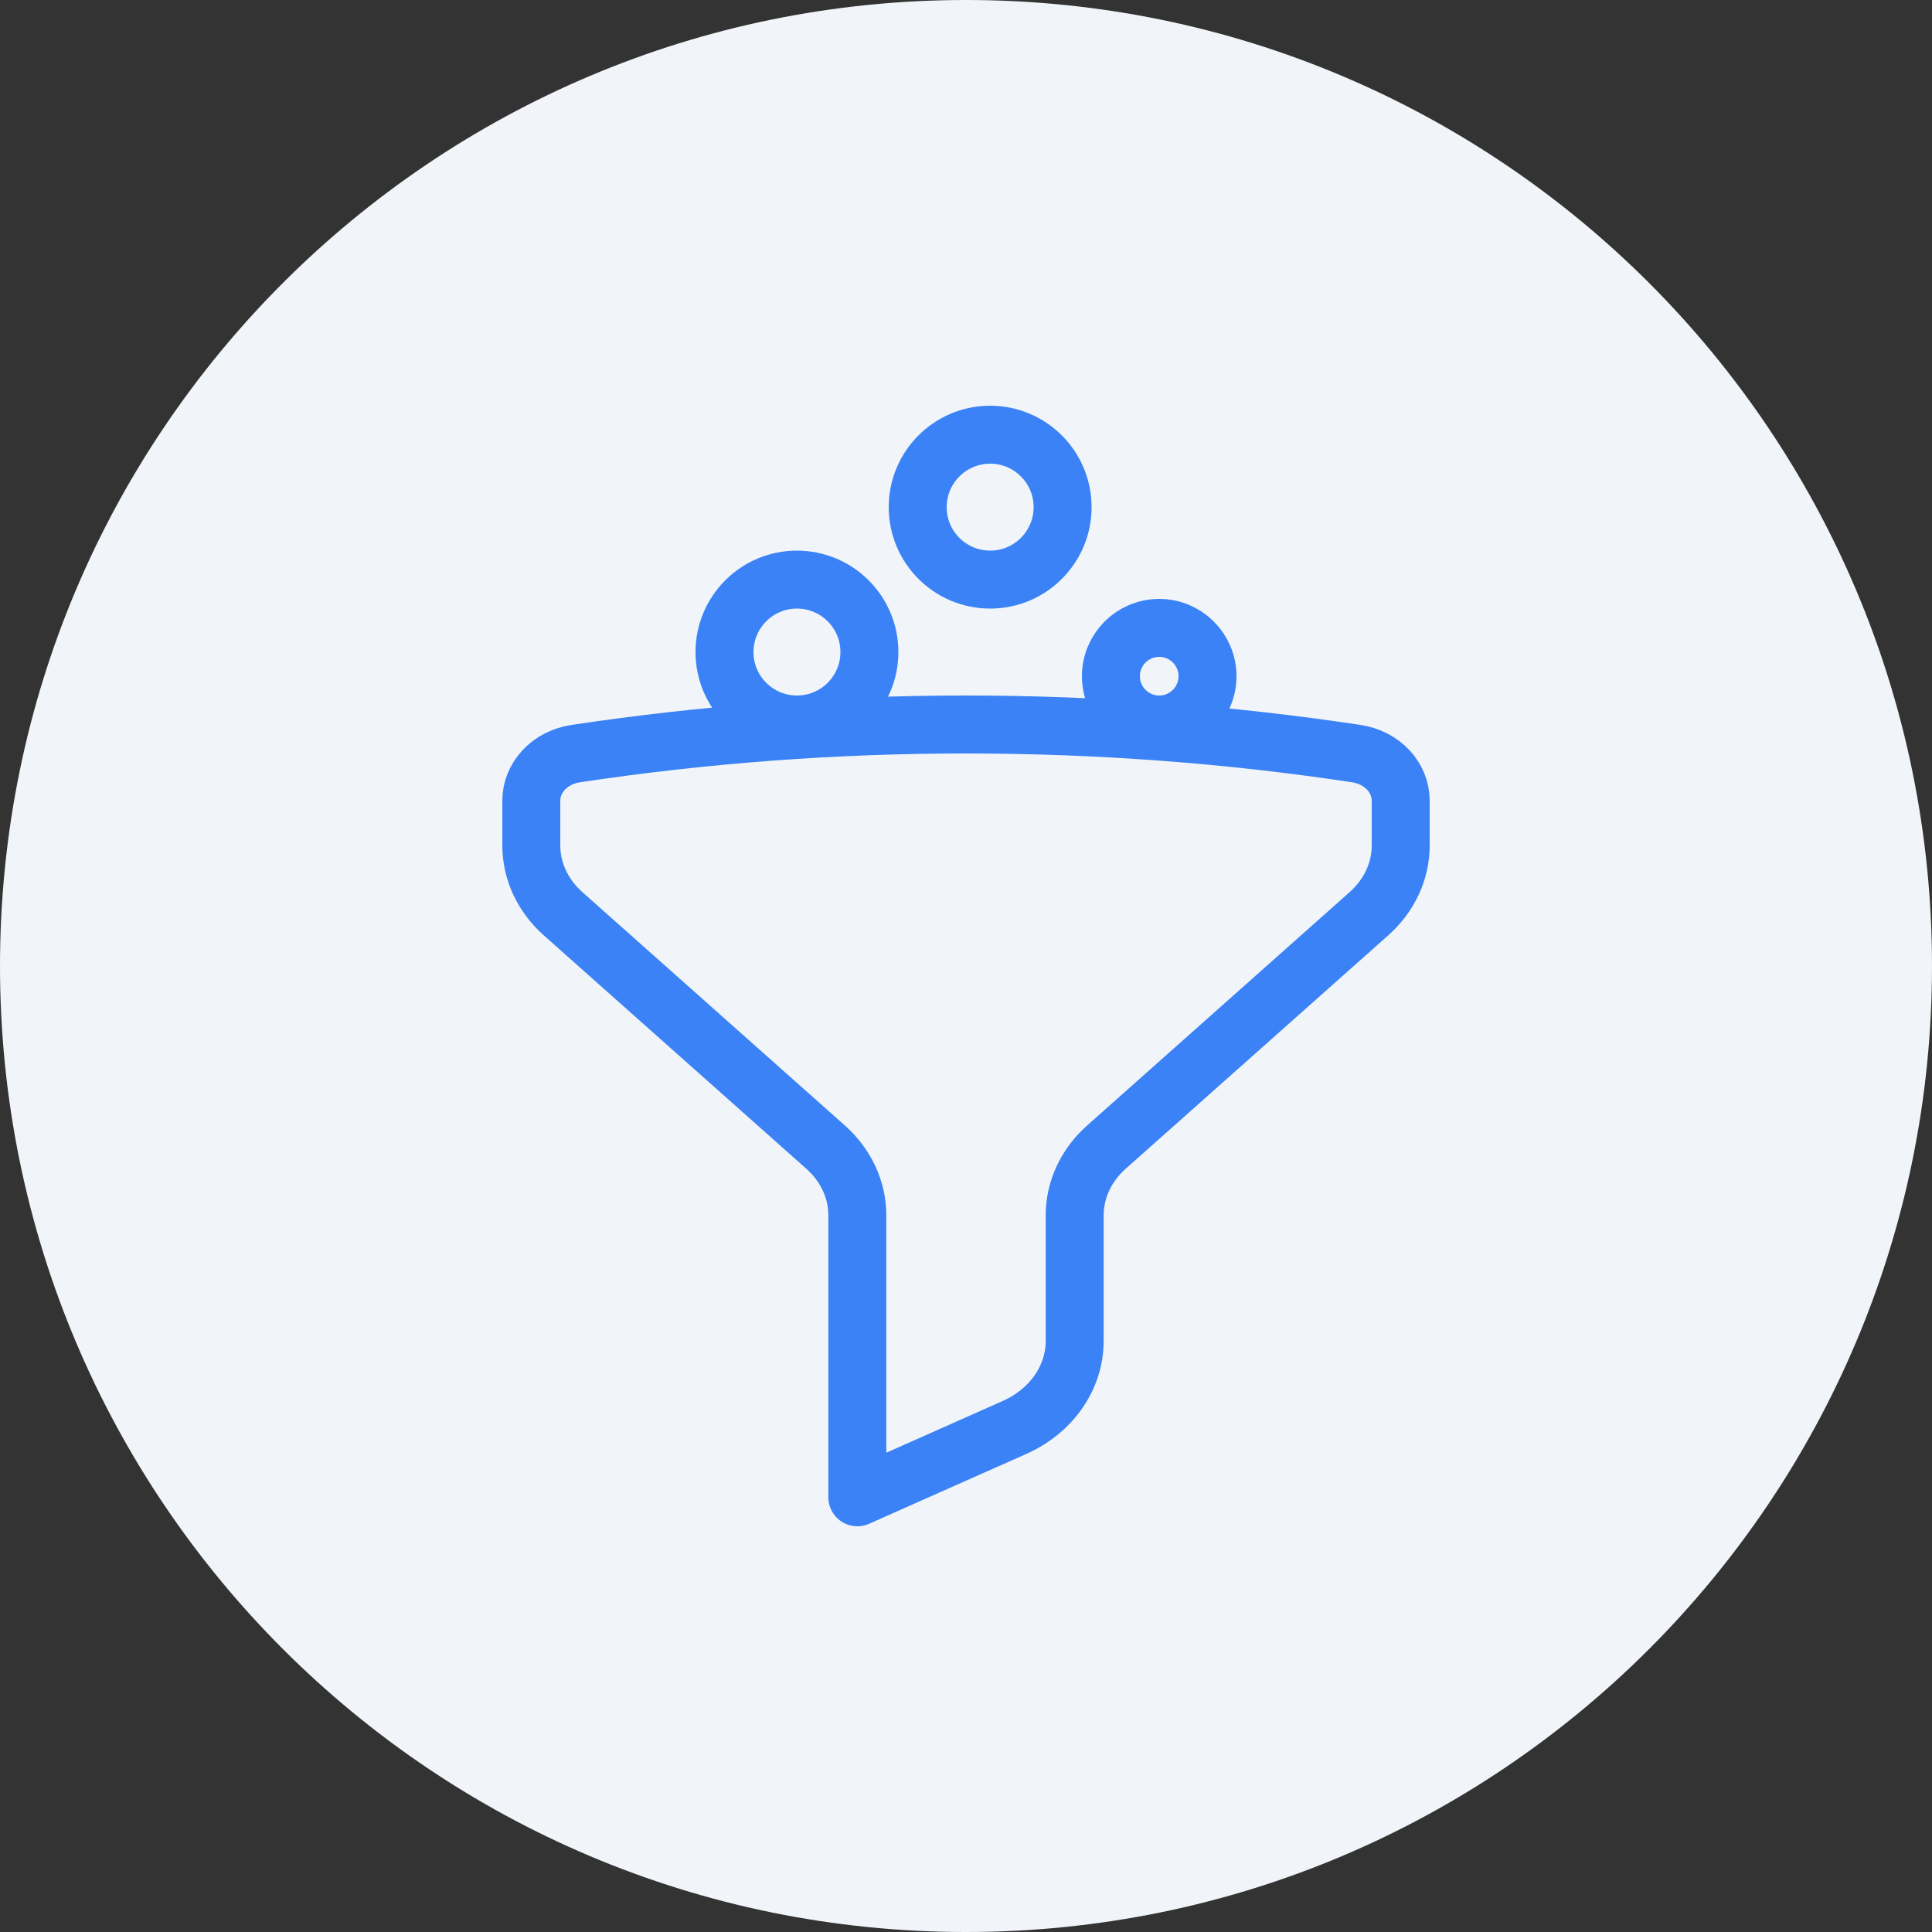 <svg width="40" height="40" viewBox="0 0 40 40" fill="none" xmlns="http://www.w3.org/2000/svg">
<rect x="0" y="0" width="40" height="40" fill="#333333" stroke="none"/>
<path d="M0 20C0 8.954 8.954 0 20 0C31.046 0 40 8.954 40 20C40 31.046 31.046 40 20 40C8.954 40 0 31.046 0 20Z" fill="#F1F5F9"/>
<path d="M20 15C22.755 15 25.455 15.206 28.083 15.603C28.616 15.683 29 16.097 29 16.577V17.505C29 17.767 28.942 18.028 28.829 18.27C28.716 18.513 28.55 18.733 28.341 18.919L22.909 23.748C22.7 23.933 22.534 24.154 22.421 24.396C22.308 24.639 22.25 24.899 22.25 25.162V27.764C22.25 28.135 22.134 28.499 21.914 28.815C21.694 29.131 21.38 29.387 21.006 29.553L17.75 31V25.162C17.75 24.899 17.692 24.639 17.579 24.396C17.466 24.154 17.3 23.933 17.091 23.748L11.659 18.919C11.45 18.733 11.284 18.513 11.171 18.27C11.058 18.028 11 17.767 11 17.505V16.577C11 16.097 11.384 15.683 11.917 15.603C14.588 15.201 17.291 14.999 20 15Z" stroke="#3B82F6" stroke-width="1.2" stroke-linecap="round" stroke-linejoin="round"/>
<path d="M18 13.5C18 14.328 17.328 15 16.5 15C15.672 15 15 14.328 15 13.5C15 12.672 15.672 12 16.5 12C17.328 12 18 12.672 18 13.5Z" stroke="#3B82F6" stroke-width="1.2" stroke-linecap="round" stroke-linejoin="round"/>
<path d="M25 14C25 14.552 24.552 15 24 15C23.448 15 23 14.552 23 14C23 13.448 23.448 13 24 13C24.552 13 25 13.448 25 14Z" stroke="#3B82F6" stroke-width="1.2" stroke-linecap="round" stroke-linejoin="round"/>
<path d="M22 10.5C22 11.328 21.328 12 20.5 12C19.672 12 19 11.328 19 10.5C19 9.672 19.672 9 20.5 9C21.328 9 22 9.672 22 10.5Z" stroke="#3B82F6" stroke-width="1.2" stroke-linecap="round" stroke-linejoin="round"/>
</svg>

